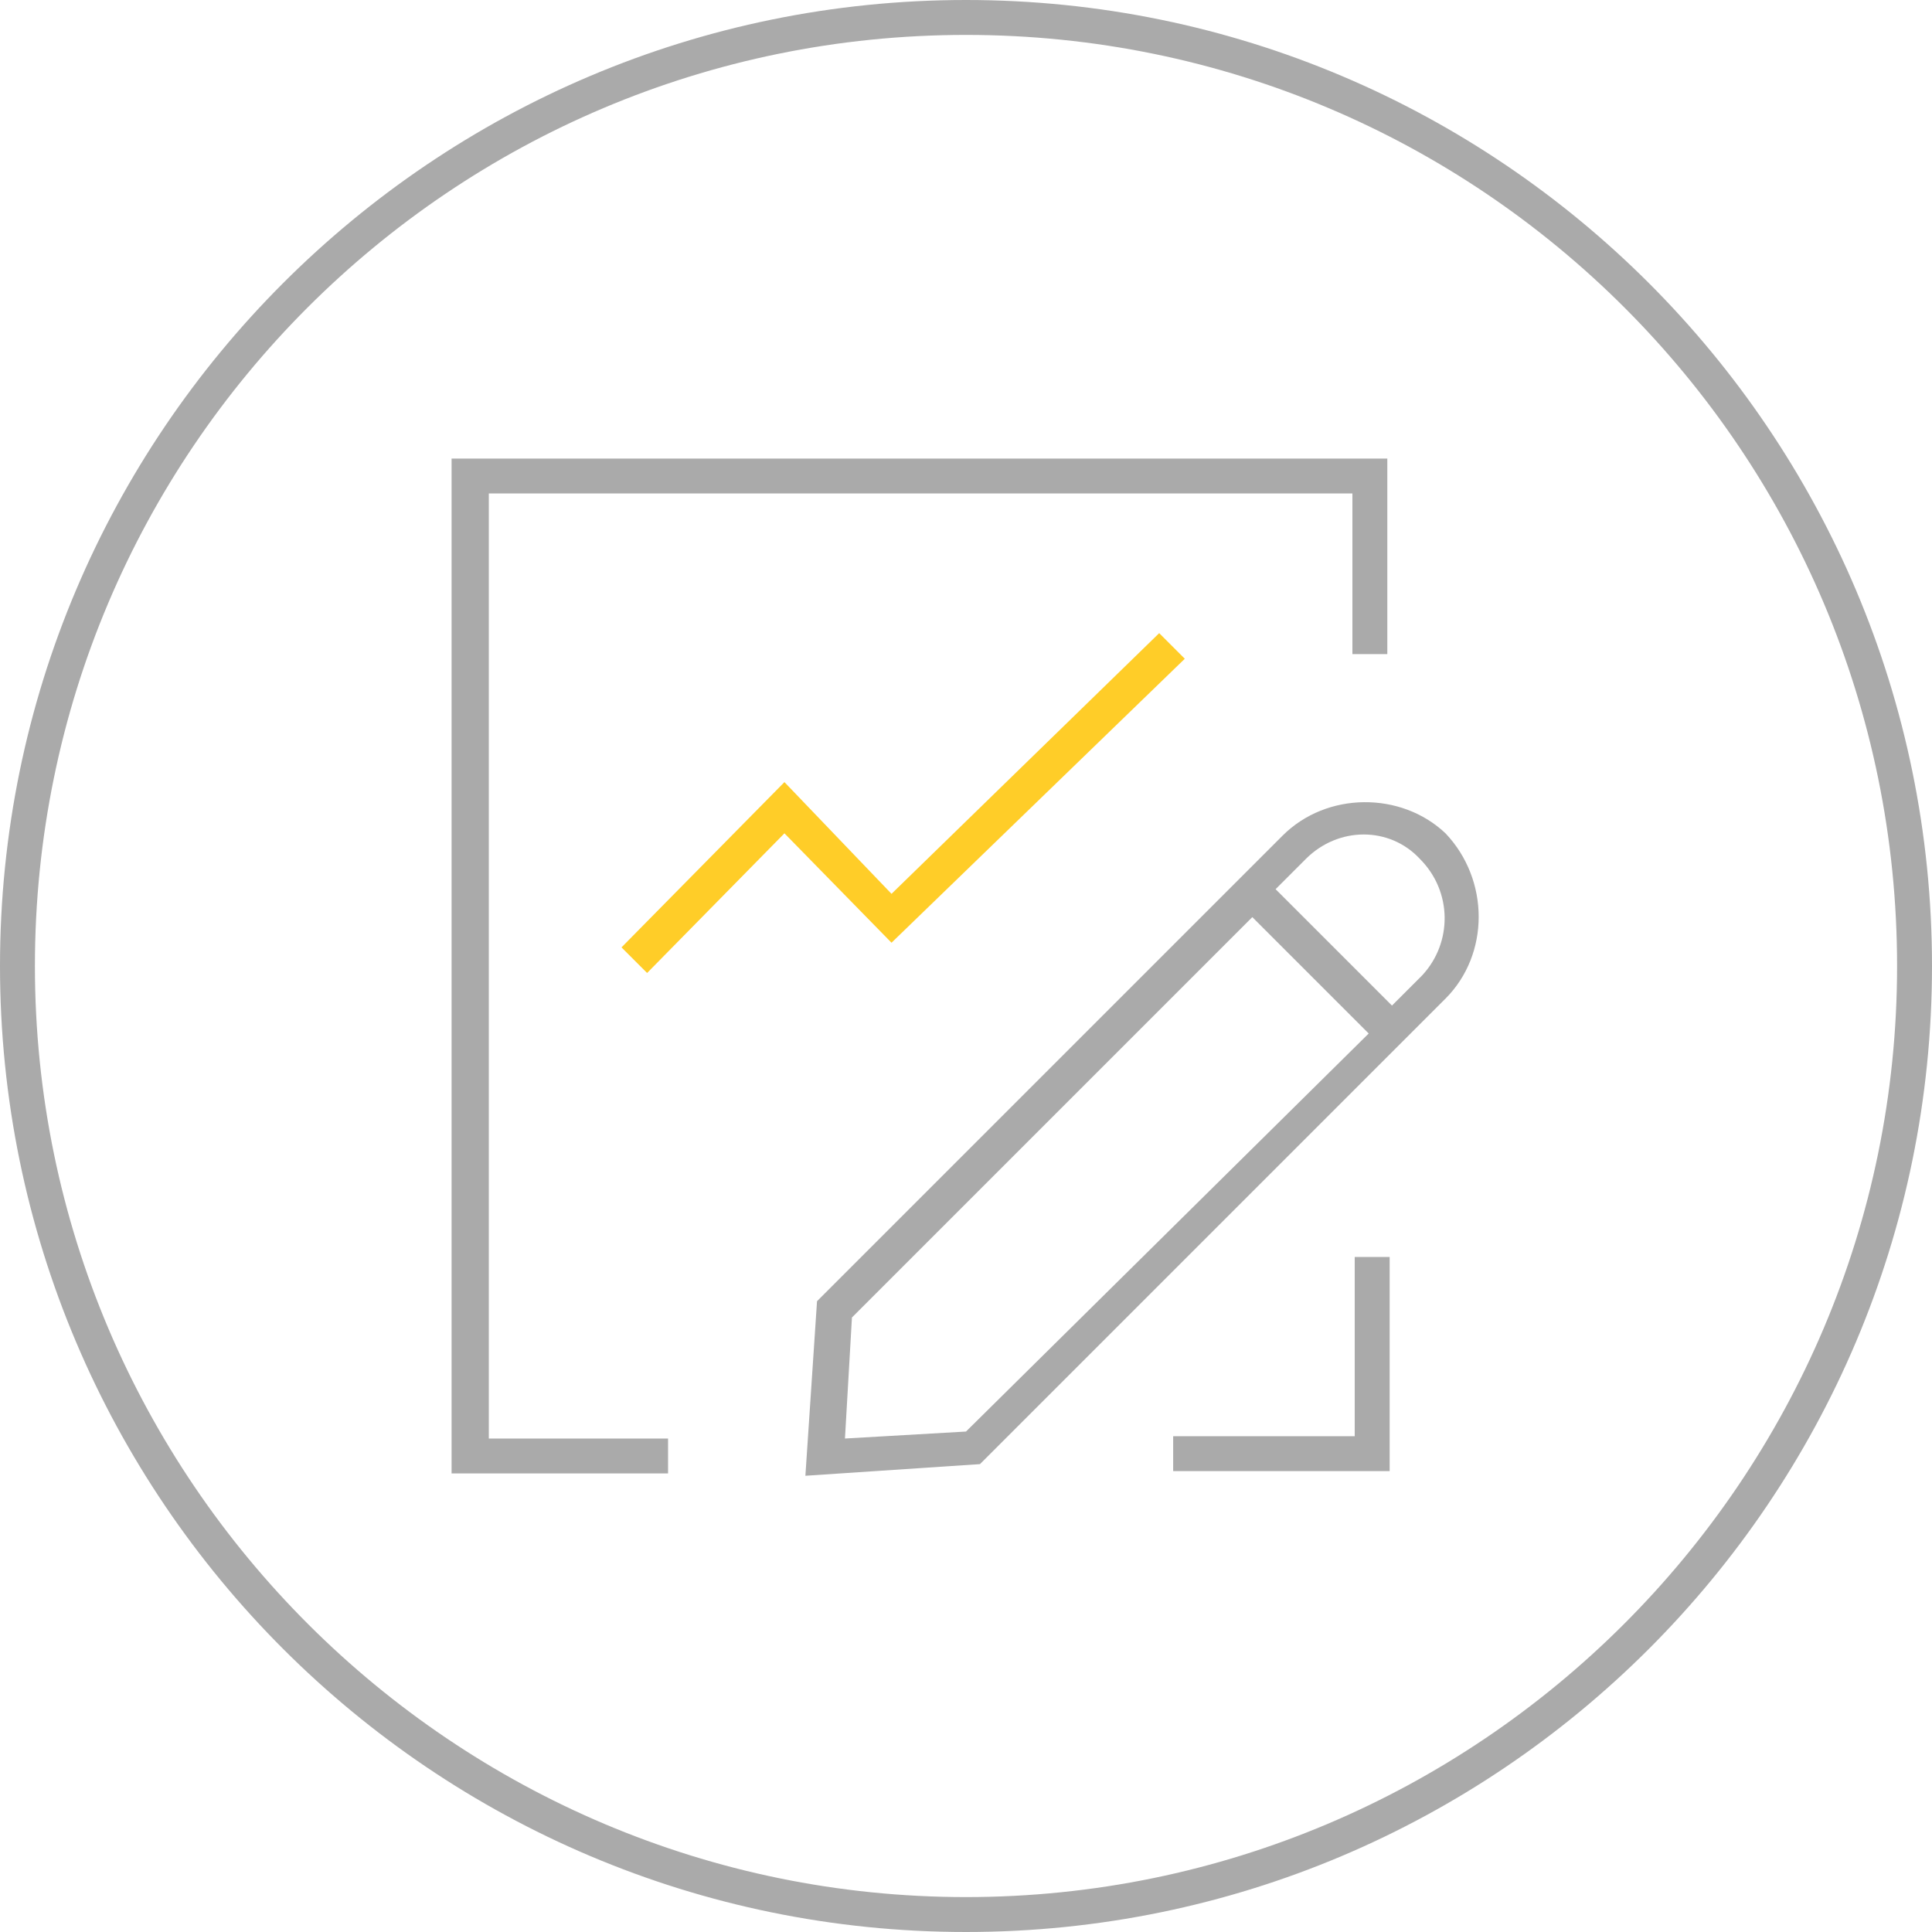 <?xml version="1.0" encoding="utf-8"?>
<!-- Generator: Adobe Illustrator 25.2.3, SVG Export Plug-In . SVG Version: 6.00 Build 0)  -->
<svg version="1.1" id="图层_1" xmlns="http://www.w3.org/2000/svg" xmlns:xlink="http://www.w3.org/1999/xlink" x="0px" y="0px"
	 viewBox="0 0 83 83" style="enable-background:new 0 0 83 83;" xml:space="preserve">
<style type="text/css">
	.st0{fill-rule:evenodd;clip-rule:evenodd;fill:#FFFFFF;}
	.st1{fill:#FFFFFF;}
	.st2{fill:#144196;}
	.st3{fill:#FFCD28;}
	.st4{fill:#AAAAAA;}
	.st5{fill:#053A7B;}
	.st6{fill:#5A5A5A;}
	.st7{fill:none;}
	.st8{fill-rule:evenodd;clip-rule:evenodd;fill:#FFCD28;}
	.st9{fill:#E66240;}
	.st10{fill:#1487CA;}
	.st11{fill:#69B858;}
	.st12{fill:#7FB927;}
	.st13{fill:#D80C18;}
	.st14{fill:#E10314;}
	.st15{fill:#D70B17;}
	.st16{fill:#ED8500;}
	.st17{fill:#E63918;}
	.st18{fill:#FCD600;}
	.st19{fill:#F8C400;}
	.st20{fill:#D1DA00;}
	.st21{fill:#00398D;}
	.st22{fill:#00953D;}
	.st23{fill:#006493;}
	.st24{fill:#47B6E8;}
	.st25{fill:#2CABC5;}
	.st26{fill:#F19D00;}
	.st27{fill:#E75E04;}
	.st28{fill:#EE9100;}
	.st29{fill:#B18E8A;}
	.st30{fill:#49AB35;}
	.st31{fill:#49A535;}
	.st32{fill:#00A264;}
	.st33{fill:#5AA99D;}
	.st34{fill:#009F54;}
	.st35{fill:#00A4C4;}
	.st36{fill:#30A8A8;}
	.st37{fill:#003894;}
	.st38{fill:#BA4626;}
	.st39{fill:#BD1928;}
	.st40{fill:#364788;}
	.st41{fill:#003889;}
</style>
<g>
	<g>
		<polygon class="st3" points="27.8,41.8 26.7,40.7 33.7,33.6 38.3,38.4 49.8,27.2 50.9,28.3 38.3,40.5 33.7,35.8 		"/>
	</g>
	<path class="st4" d="M41.5,0C18.6,0,0,18.6,0,41.5S18.6,83,41.5,83S83,64.4,83,41.5S64.4,0,41.5,0z M41.5,81.5c-22,0-40-17.9-40-40
		s17.9-40,40-40s40,17.9,40,40S63.5,81.5,41.5,81.5z M58.1,61.7h-7.7v1.5h9.3v-9.2h-1.5V61.7z M20.9,21.2h37.2v6.9h1.5v-8.4H19.4
		v43.6h9.3v-1.5h-7.7V21.2z M55.1,35.9l-2.3,2.3L35.1,55.9l-0.5,7.5l7.5-0.5l20-20c1.9-1.9,1.9-5.1,0-7.1C60.2,34,57,34,55.1,35.9z
		 M41.5,61.5l-5.2,0.3l0.3-5.2l17.2-17.2l2.5,2.5l2.5,2.5L41.5,61.5z M61.1,41.9l-1.3,1.3l-2.5-2.5l-2.5-2.5l1.3-1.3
		c1.4-1.4,3.6-1.4,4.9,0C62.4,38.3,62.4,40.5,61.1,41.9z"/>
</g>
</svg>

